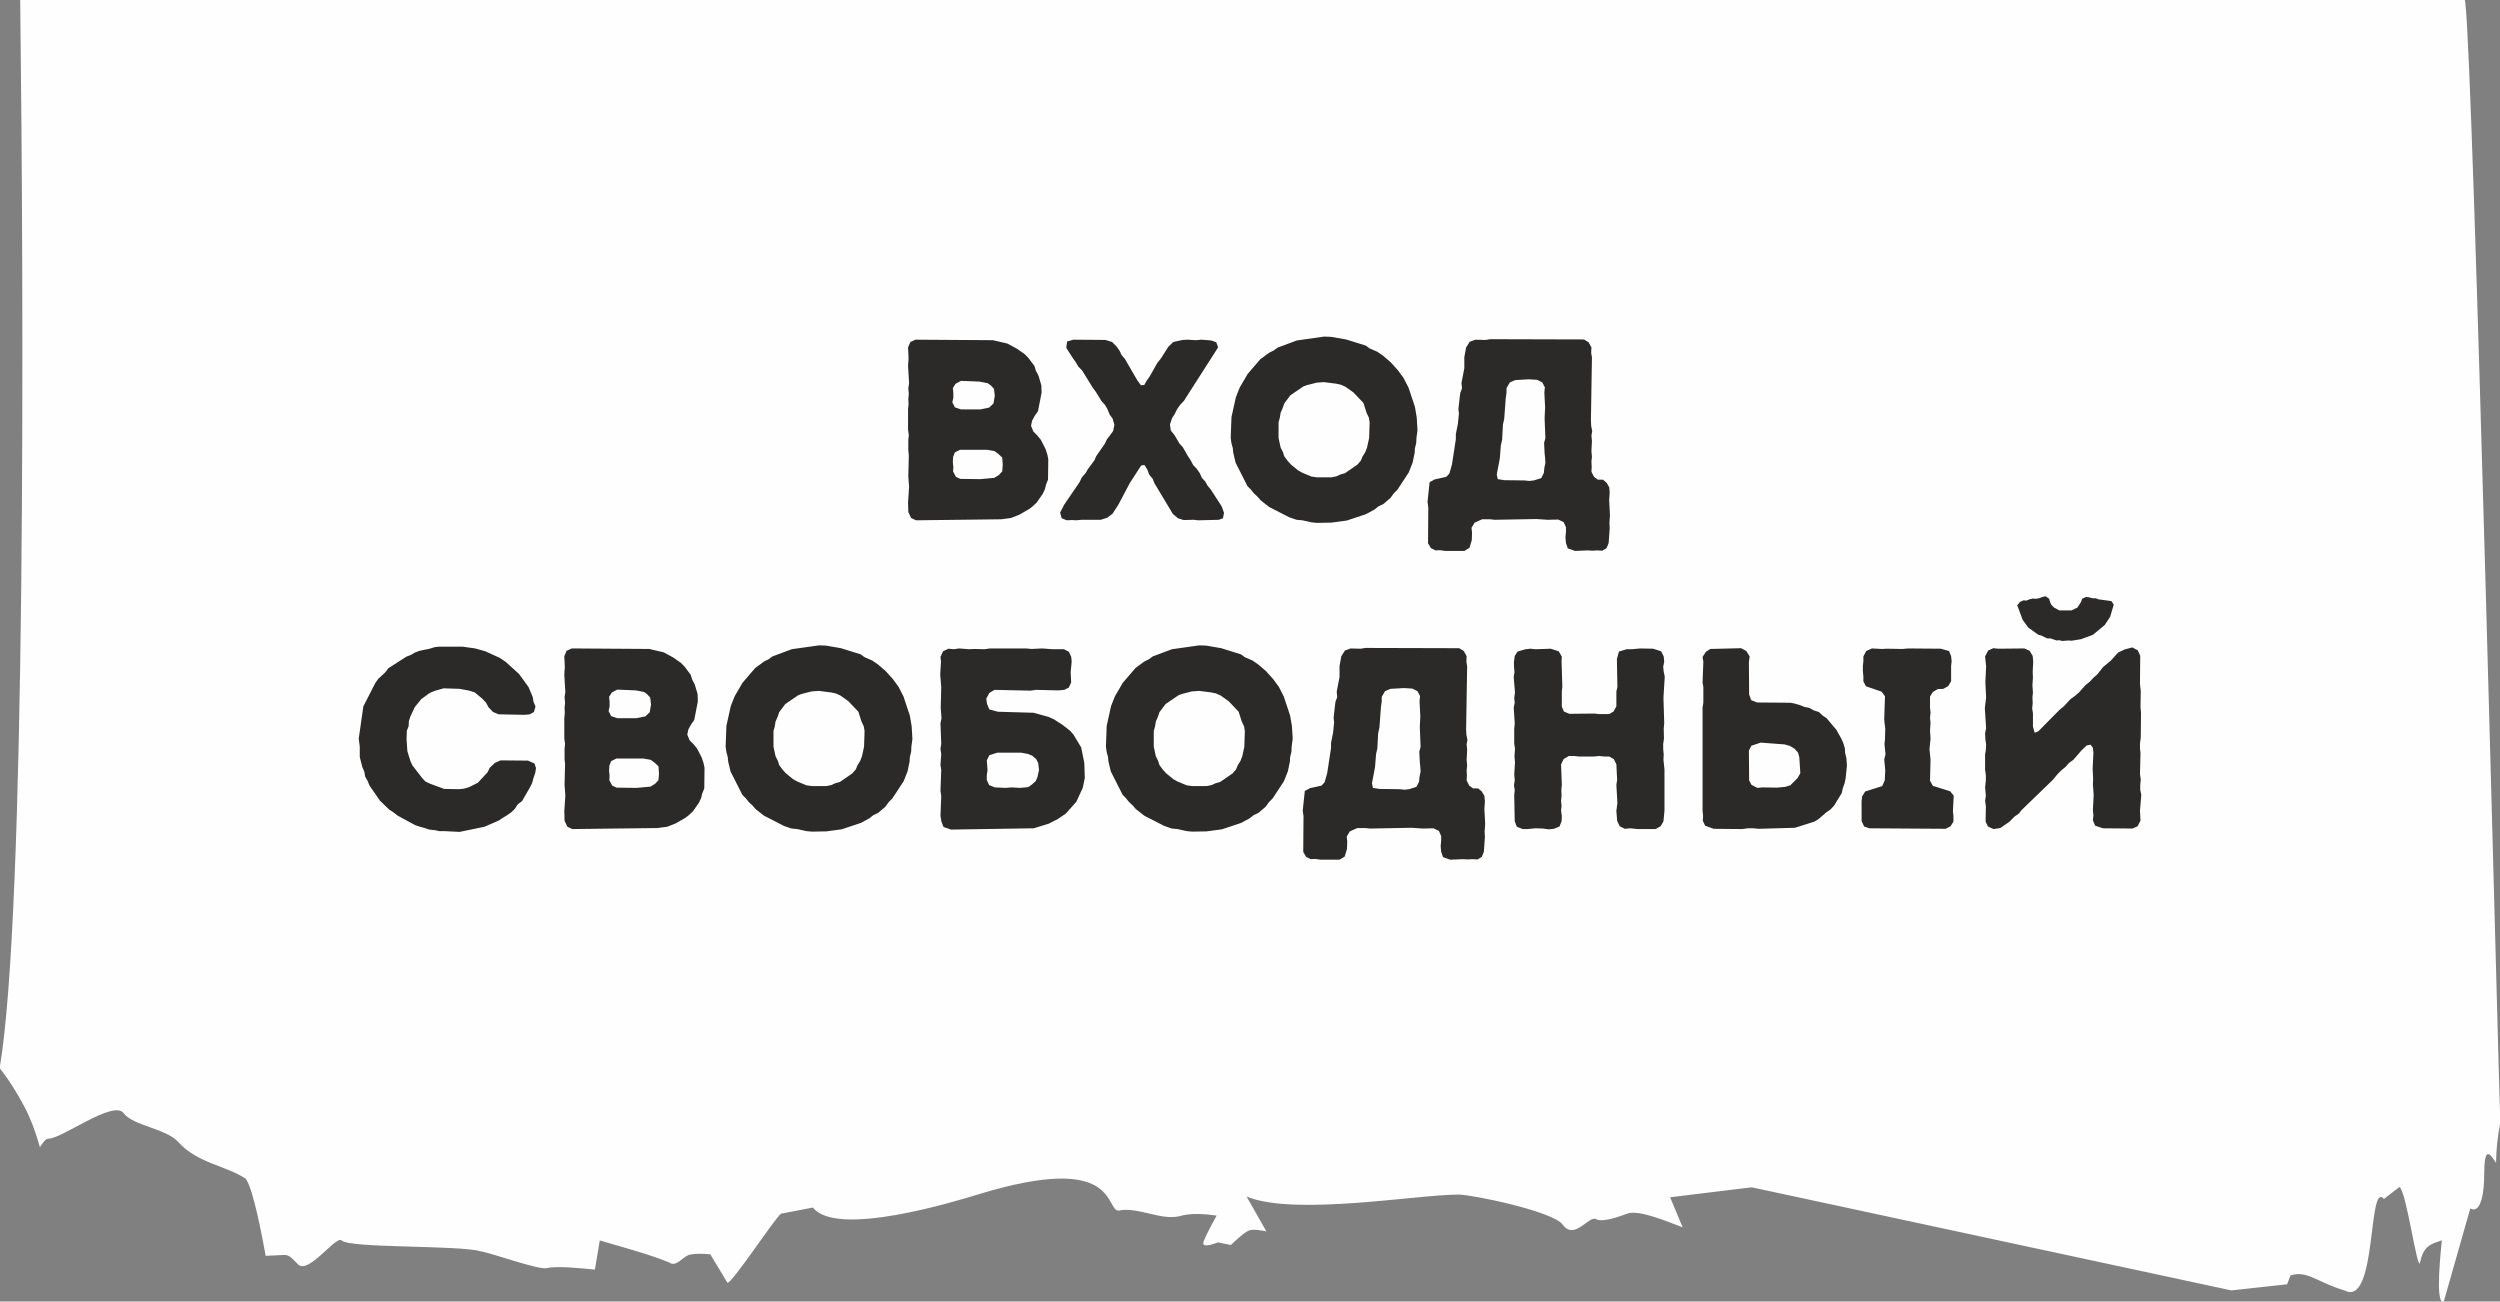 <?xml version="1.0" encoding="UTF-8"?> <!-- Creator: CorelDRAW 2018 (64-Bit) --> <svg xmlns="http://www.w3.org/2000/svg" xmlns:xlink="http://www.w3.org/1999/xlink" xml:space="preserve" width="100%" height="100%" style="shape-rendering:geometricPrecision; text-rendering:geometricPrecision; image-rendering:optimizeQuality; fill-rule:evenodd; clip-rule:evenodd" viewBox="0 0 9448.78 4919.12"><rect x="0" y="0" width="9448.78" height="4919.12" fill="#808080" stroke="none"/> <defs> <style type="text/css"> <![CDATA[ .fil1 {fill:#2B2A29;fill-rule:nonzero} .fil0 {fill:#FEFEFE;fill-rule:nonzero} ]]> </style> </defs> <g id="Слой_x0020_1">  <path class="fil0" d="M9315.74 -1.3l1.94 12.6c31.26,248.31 129.3,4218.19 132.41,4231.86 -10.03,48.79 -15.72,100.53 -16.23,151.73 -25.53,-38.71 -44.91,-64.78 -44.91,49.25 0,41.87 -7.26,148.01 -52.42,123.14l-100.48 352.57c-34.75,13.27 -9.07,-206.46 -7.15,-232.1 -35.75,13.62 -68.21,15.65 -81.9,82.79 -9.52,46.71 -52.66,-275.23 -78.69,-284.16l-58.32 45.15c-61.47,-72.73 -24.93,411.81 -149.01,345.59 -102.47,-29.8 -140.2,-77.15 -204.17,-56.61l-12.68 33.47 -210.72 23.14 -1812.73 -389.71 -308.54 37.64 47.49 113.6c-49.46,-17.85 -164.22,-68.69 -209.7,-51.71 -26.01,9.78 -92.08,34.02 -115.98,21.39 -27.56,-18.42 -81.98,82.65 -127.74,20.15 -37.24,-50.91 -342.95,-113.37 -392.75,-113.57 -155.43,-0.52 -621.05,82.47 -801.92,7.51l74.75 131.86c0,0.03 -46.9,-11.52 -66.01,-3.47 -20.27,8.58 -49.32,37.27 -68.36,54.74l-49.05 -9.89c-7.52,2.84 -63.03,25.12 -54.25,-2.2 13.25,-34.99 49.79,-99.19 49.79,-99.19 -44.13,-6.28 -98.97,-10.55 -142.08,2.67 -69.16,16.13 -159.95,-37.37 -229.27,-21.3 -51.54,-3.34 1.1,-223.35 -527.11,-62.24 -94.38,29.01 -539.13,164.81 -627.37,50.5l-120.83 23.23c-26.8,21.46 -188.68,269.41 -202.68,260.68l-64.42 -107.14c-24.7,-2.31 -59.17,-4.16 -82.96,3.04 -23.58,8.99 -46.33,46.58 -72.62,27.73 -80.67,-32.99 -178.87,-58.42 -262.17,-83.22l-18.52 110.16c-45.67,-3.97 -138.26,-14.78 -179.36,-5.98 -27.43,10.51 -207.15,-55.86 -253.9,-63.41 -82.85,-23.58 -492.56,-10.51 -523.69,-40.65 -21.08,-20.41 -124.25,127.95 -164,91.26 -19.61,-18.15 -30.84,-37.9 -54.53,-36.48l-68.79 3.34c-12.01,-65.39 -46.15,-252.81 -75.65,-291.84 -78.14,-50.48 -183.18,-58.72 -254.11,-137.89 -46.67,-52.01 -172.23,-61.82 -207.33,-109.85 -39.19,-50.88 -235.3,98.8 -284.43,96.68 -8.1,-0.36 -18.9,11.77 -31.9,32.28 -16.05,-58.37 -35.98,-110.77 -57.84,-151.92 -31.22,-58.8 -61.53,-105.85 -94.16,-147.2 100.22,-579.76 91.34,-2914.72 77.63,-4038.02l9239.42 0z"></path> <path class="fil1" d="M3432.98 1935.38l10.7 22.36 18.47 8.75 321.88 -3.88 36.96 -4.87 32.09 -12.64 36.95 -21.39 12.64 -9.73 15.56 -14.58 22.37 -32.1 8.75 -18.47 3.89 -16.53 7.78 -19.45 0.97 -77.8 -3.89 -18.47 -6.81 -20.43 -17.5 -34.03 -13.61 -16.53 -14.59 -14.59 -8.75 -21.39 3.89 -19.45 10.69 -19.45 11.67 -16.53 13.62 -70.02 -0.97 -28.2 -10.7 -35.98 -9.73 -18.48 -5.83 -18.48 -23.34 -31.11 -13.61 -13.62 -29.18 -20.42 -35.98 -19.45 -54.46 -12.64 -292.7 -1.95 -19.45 8.76 -8.75 20.42 1.94 41.81 -1.94 28.2 3.89 65.16 -2.92 20.42 1.94 20.42 -1.94 18.48 0.97 20.42 -1.94 18.48 0 77.79 2.91 20.42 -1.94 18.48 0 38.9 1.94 18.48 -1.94 79.74 2.92 39.87 -3.89 58.34 0.97 36.96zm199.35 -388.01l-23.34 -7.78 -9.72 -19.45 3.89 -16.53 0 -18.48 -1.95 -18.47 10.7 -16.54 20.42 -10.69 70.02 2.91 30.14 5.84 11.67 7.78 12.64 13.61 2.92 26.26 -4.86 29.17 -16.53 15.56 -33.07 6.81 -72.93 0zm-2.92 262.56l-16.53 -7.78 -10.69 -20.42 0.97 -16.53 -1.95 -18.48 0.98 -19.45 6.8 -17.5 19.45 -9.73 103.08 0 27.23 4.87 14.59 10.69 14.58 13.62 1.95 27.23 -1.95 25.28 -12.64 13.61 -17.5 10.7 -52.52 4.86 -75.85 -0.97zm377.31 127.39l5.84 21.4 19.45 7.77 19.44 -0.97 16.54 0.97 19.45 -1.94 72.93 0 24.31 -7.78 20.42 -15.56 21.4 -33.06 43.76 -82.66 42.78 -66.13 12.65 -1.94 10.69 17.5 6.81 18.48 13.61 16.53 5.84 15.56 70.01 116.69 19.45 16.54 21.4 6.8 37.92 -0.97 16.54 1.94 78.76 -1.94 15.56 -5.83 3.89 -20.43 -8.75 -24.31 -40.84 -63.21 -12.64 -15.56 -8.76 -15.56 -12.64 -13.61 -7.78 -17.5 -11.67 -16.54 -13.61 -14.58 -9.73 -18.48 -9.72 -14.59 -19.45 -34.03 -12.64 -13.62 -19.45 -33.06 -13.61 -16.53 -2.92 -23.34 7.78 -23.34 10.69 -16.53 7.78 -16.53 11.67 -16.53 14.59 -15.56 129.34 -202.27 -6.81 -19.45 -19.45 -6.81 -36.95 -2.92 -20.42 1.95 -32.1 -1.95 -18.47 0.98 -35.01 7.78 -18.48 17.5 -29.17 45.71 -12.64 15.56 -29.18 51.54 -11.66 16.53 -8.76 15.56 -12.64 0.97 -13.61 -18.48 -46.68 -80.71 -12.64 -14.59 -7.78 -16.53 -11.67 -16.53 -16.53 -16.53 -25.29 -7.78 -120.58 -0.98 -24.31 6.81 -2.92 24.31 24.31 37.93 11.67 16.53 9.73 16.53 13.61 13.62 40.84 66.12 11.67 15.56 21.4 35.01 12.64 13.61 9.72 16.54 7.78 19.45 11.67 16.53 6.81 23.34 -4.86 23.33 -9.73 13.62 -13.61 17.5 -7.78 16.53 -33.07 47.65 -5.83 14.59 -25.28 34.04 -7.78 13.61 -15.56 18.48 -7.78 16.53 -58.35 85.58 -15.56 30.14zm970.51 38.9l54.45 -0.97 58.35 -7.78 72.93 -24.31 32.1 -17.51 14.58 -11.67 18.48 -8.75 27.23 -23.34 12.64 -17.5 13.61 -13.62 42.79 -65.15 14.59 -36.95 7.78 -36.96 0.97 -17.5 4.86 -19.45 0.97 -20.42 3.89 -28.2 -2.91 -48.63 -6.81 -39.87 -24.31 -72.93 -18.48 -35.98 -21.39 -29.17 -27.23 -30.15 -28.2 -24.31 -22.37 -15.56 -29.17 -12.64 -14.59 -10.7 -74.88 -23.34 -56.4 -9.72 -26.26 -0.97 -103.07 14.58 -72.94 27.23 -14.59 10.7 -17.5 8.75 -33.06 24.31 -47.65 55.43 -30.15 51.54 -14.59 36.95 -16.53 74.88 -2.91 78.77 2.91 20.42 4.87 17.51 1.94 18.47 8.75 36.96 44.73 88.49 11.67 11.67 12.65 15.56 14.58 13.61 10.7 12.64 32.09 25.29 75.85 38.9 28.2 9.72 21.4 1.94 35 7.78 20.43 1.95zm54.45 -172.12l-53.48 0 -21.4 -2.92 -35 -14.59 -15.56 -8.75 -26.26 -21.39 -12.64 -13.62 -13.61 -18.48 -4.87 -15.55 -8.75 -17.51 -7.78 -35.98 0 -59.32 4.86 -17.5 2.92 -18.48 7.78 -17.5 5.84 -17.51 23.33 -31.12 48.63 -33.06 12.64 -4.86 37.92 -9.73 27.23 -1.94 46.68 5.83 17.5 3.89 17.51 7.78 30.14 21.4 37.93 39.87 11.67 36.95 8.75 18.48 2.92 17.5 -1.95 59.32 -7.78 35.98 -6.8 17.51 -10.7 17.5 -5.83 14.59 -13.62 15.56 -46.68 32.09 -17.5 4.86 -14.59 6.81 -19.45 3.89zm365.64 248.94l10.7 18.48 17.5 8.75 16.53 -0.97 20.43 2.92 71.96 0 19.45 -11.67 8.75 -29.18 0.97 -27.23 -1.94 -19.44 11.66 -19.45 28.21 -12.64 31.11 0 16.54 1.94 157.53 -2.92 42.79 2.92 39.86 -0.97 20.42 9.72 8.75 19.45 0 17.51 -1.94 21.39 1.94 20.42 6.81 20.42 27.23 9.73 47.65 -1.95 18.48 0.97 18.47 -0.97 19.45 0.97 15.56 -9.72 7.78 -19.45 3.89 -55.43 -0.97 -21.39 1.94 -28.2 -2.91 -56.41 1.94 -30.14 -1.94 -19.45 -9.73 -16.53 -13.61 -11.67 -19.45 0 -14.59 -10.7 -9.72 -19.45 0.97 -18.47 -0.97 -20.43 1.94 -17.5 -1.94 -21.39 1.94 -38.9 -1.94 -19.45 2.91 -17.51 -3.89 -19.44 -0.97 -20.43 3.89 -238.25 -2.92 -17.5 0.98 -20.42 -10.7 -19.45 -17.5 -10.7 -353.97 -0.97 -18.47 2.92 -37.93 -0.98 -21.39 7.78 -13.62 21.4 -6.8 36.95 0 41.82 -10.7 55.43 1.94 20.42 -6.8 18.47 -6.81 59.32 1.95 17.51 -3.89 38.9 -7.78 38.89 0 19.45 -14.59 95.3 -9.73 34.04 -11.66 12.64 -43.77 9.73 -19.44 10.69 -7.78 74.88 2.91 19.45 -0.97 136.14zm287.85 -238.25l-24.31 -3.89 -3.89 -17.5 11.66 -61.27 3.89 -49.59 4.87 -20.42 2.91 -57.38 4.87 -21.39 5.83 -78.77 2.92 -20.42 0 -17.5 12.64 -21.4 20.42 -8.75 50.57 -2.92 32.09 1.95 19.45 9.72 9.72 18.48 -1.94 19.45 2.92 57.37 -1.95 38.9 2.92 76.82 -4.86 17.51 1.94 39.87 1.95 18.47 0.97 17.51 -3.89 18.48 -1.95 19.44 -9.72 19.45 -28.2 8.76 -16.53 1.94 -19.45 -1.94 -75.85 -0.98zm-4006.5 1326.42l58.35 2.92 94.33 -19.45 53.48 -23.34 14.59 -9.72 17.5 -10.7 16.53 -11.67 12.65 -12.64 10.69 -16.53 16.53 -12.64 29.18 -50.57 8.75 -17.5 4.86 -18.48 6.81 -19.45 2.92 -18.48 -5.84 -17.5 -24.31 -10.7 -104.05 -0.97 -21.4 9.73 -19.44 18.47 -7.78 16.53 -36.96 39.87 -33.06 16.54 -19.45 5.83 -20.42 1.95 -54.46 -0.98 -52.51 -19.45 -18.48 -8.75 -12.64 -13.61 -35.98 -46.68 -7.78 -16.53 -11.67 -37.93 -2.92 -45.7 0.98 -31.12 6.8 -17.51 0.98 -19.44 5.83 -17.51 16.53 -35.01 24.31 -30.14 32.09 -23.34 18.48 -7.78 34.04 -9.73 60.29 1.95 36.95 6.81 20.42 6.8 28.2 23.34 14.59 15.56 8.75 16.53 17.51 18.48 21.39 8.75 98.22 1.95 19.45 -1.95 15.56 -8.75 5.83 -20.42 -7.78 -19.45 -2.92 -17.5 -15.55 -36.96 -35.99 -49.59 -50.56 -45.71 -21.4 -14.58 -55.43 -25.29 -37.92 -10.7 -48.62 -6.8 -88.5 0 -16.53 1.94 -18.48 5.84 -37.92 7.78 -18.48 6.8 -14.58 8.76 -17.51 6.8 -68.07 43.76 -11.67 15.56 -26.26 24.31 -11.66 16.54 -44.74 87.52 -17.5 121.55 3.89 31.12 0 38.9 9.72 37.92 7.78 18.48 2.92 17.51 9.72 17.5 6.81 16.53 38.9 56.4 35.01 34.04 16.53 10.7 14.59 11.67 66.12 35.98 19.45 6.8 14.59 3.89 20.42 6.81 20.42 1.94 17.51 3.89 18.47 0zm455.11 -38.89l10.7 22.36 18.47 8.75 321.88 -3.88 36.96 -4.87 32.09 -12.64 36.95 -21.39 12.64 -9.73 15.56 -14.58 22.37 -32.1 8.75 -18.47 3.89 -16.53 7.78 -19.45 0.97 -77.8 -3.89 -18.47 -6.81 -20.43 -17.5 -34.03 -13.61 -16.53 -14.59 -14.59 -8.75 -21.39 3.89 -19.45 10.69 -19.45 11.67 -16.53 13.62 -70.02 -0.97 -28.2 -10.7 -35.98 -9.73 -18.48 -5.83 -18.48 -23.34 -31.11 -13.61 -13.62 -29.18 -20.42 -35.98 -19.45 -54.46 -12.64 -292.7 -1.95 -19.45 8.76 -8.75 20.42 1.94 41.81 -1.94 28.2 3.89 65.16 -2.92 20.42 1.94 20.42 -1.94 18.48 0.97 20.42 -1.94 18.48 0 77.79 2.91 20.42 -1.94 18.48 0 38.9 1.94 18.48 -1.94 79.74 2.92 39.87 -3.89 58.34 0.97 36.96zm199.35 -388.01l-23.34 -7.78 -9.72 -19.45 3.89 -16.53 0 -18.48 -1.95 -18.47 10.7 -16.54 20.42 -10.69 70.02 2.91 30.14 5.84 11.67 7.78 12.64 13.61 2.92 26.26 -4.86 29.17 -16.53 15.56 -33.07 6.81 -72.93 0zm-2.92 262.56l-16.53 -7.78 -10.69 -20.42 0.97 -16.53 -1.95 -18.48 0.98 -19.45 6.8 -17.5 19.45 -9.73 103.08 0 27.23 4.87 14.59 10.69 14.58 13.62 1.95 27.23 -1.95 25.28 -12.64 13.61 -17.5 10.7 -52.52 4.86 -75.85 -0.97zm738.1 166.29l54.45 -0.97 58.35 -7.78 72.93 -24.31 32.1 -17.51 14.58 -11.67 18.48 -8.75 27.23 -23.34 12.64 -17.5 13.61 -13.62 42.79 -65.15 14.59 -36.95 7.78 -36.96 0.97 -17.5 4.86 -19.45 0.97 -20.42 3.89 -28.2 -2.91 -48.63 -6.81 -39.87 -24.31 -72.93 -18.48 -35.98 -21.39 -29.17 -27.23 -30.15 -28.2 -24.31 -22.37 -15.56 -29.17 -12.64 -14.59 -10.7 -74.88 -23.34 -56.4 -9.72 -26.26 -0.97 -103.07 14.58 -72.94 27.23 -14.59 10.7 -17.5 8.75 -33.06 24.31 -47.65 55.43 -30.15 51.54 -14.59 36.95 -16.53 74.88 -2.91 78.77 2.91 20.42 4.87 17.51 1.94 18.47 8.75 36.96 44.73 88.49 11.67 11.67 12.65 15.56 14.58 13.61 10.7 12.64 32.09 25.29 75.85 38.9 28.2 9.72 21.4 1.94 35 7.78 20.43 1.95zm54.45 -172.12l-53.48 0 -21.4 -2.92 -35 -14.59 -15.56 -8.75 -26.26 -21.39 -12.64 -13.62 -13.61 -18.48 -4.87 -15.55 -8.75 -17.51 -7.78 -35.98 0 -59.32 4.86 -17.5 2.92 -18.48 7.78 -17.5 5.84 -17.51 23.33 -31.12 48.63 -33.06 12.64 -4.86 37.92 -9.73 27.23 -1.94 46.68 5.83 17.5 3.89 17.51 7.78 30.14 21.4 37.93 39.87 11.67 36.95 8.75 18.48 2.92 17.5 -1.95 59.32 -7.78 35.98 -6.8 17.51 -10.7 17.5 -5.83 14.59 -13.62 15.56 -46.68 32.09 -17.5 4.86 -14.59 6.81 -19.45 3.89zm435.66 135.17l7.78 19.45 28.2 9.72 313.13 -4.86 56.4 -17.51 34.03 -17.5 30.15 -20.42 39.87 -44.73 24.31 -52.52 7.78 -37.92 -1.94 -56.4 -11.67 -58.35 -29.18 -48.62 -12.64 -14.59 -30.14 -23.34 -32.1 -20.42 -19.44 -8.75 -56.41 -15.56 -135.17 -3.89 -32.09 -8.75 -8.75 -20.43 -2.92 -20.42 11.67 -21.39 19.45 -11.67 136.14 2.92 19.45 -2.92 85.58 1.94 22.36 -1.94 17.51 -8.75 8.75 -19.45 -1.94 -38.9 3.89 -39.87 -1.95 -18.48 -8.75 -18.47 -18.48 -9.73 -42.79 0 -39.87 -2.92 -39.87 1.95 -21.39 -1.95 -135.17 0 -21.39 2.92 -37.93 -0.97 -20.42 0.97 -37.93 -2.92 -19.45 2.92 -20.42 -1.94 -20.42 9.72 -9.72 21.4 1.94 17.5 -2.92 48.62 3.89 48.62 -1.94 77.8 2.92 38.9 -3.89 19.45 2.91 77.79 -2.91 19.45 2.91 19.45 -2.91 40.84 2.91 18.48 -2.91 78.77 2.91 20.42 -2.91 74.88 3.89 22.37zm201.29 -130.31l-21.39 -8.75 -8.75 -19.45 0 -17.51 2.91 -19.45 -2.91 -36.95 9.72 -19.45 30.15 -9.72 89.46 0 26.26 4.86 16.53 6.81 14.59 12.64 7.78 15.56 2.91 25.28 -5.83 27.23 -6.81 15.56 -15.56 13.61 -12.64 8.76 -32.09 2.91 -30.14 -1.94 -23.34 1.94 -40.85 -1.94zm745.88 167.26l54.45 -0.97 58.35 -7.78 72.93 -24.31 32.1 -17.51 14.58 -11.67 18.48 -8.75 27.23 -23.34 12.64 -17.5 13.61 -13.62 42.79 -65.15 14.59 -36.95 7.78 -36.96 0.97 -17.5 4.86 -19.45 0.97 -20.42 3.89 -28.2 -2.91 -48.63 -6.81 -39.87 -24.31 -72.93 -18.48 -35.98 -21.39 -29.17 -27.23 -30.15 -28.2 -24.31 -22.37 -15.56 -29.17 -12.64 -14.59 -10.7 -74.88 -23.34 -56.4 -9.72 -26.26 -0.97 -103.07 14.58 -72.94 27.23 -14.59 10.7 -17.5 8.75 -33.06 24.31 -47.65 55.43 -30.15 51.54 -14.59 36.95 -16.53 74.88 -2.91 78.77 2.91 20.42 4.87 17.51 1.94 18.47 8.75 36.96 44.73 88.49 11.67 11.67 12.65 15.56 14.58 13.61 10.7 12.64 32.09 25.29 75.85 38.9 28.2 9.72 21.4 1.94 35 7.78 20.43 1.95zm54.45 -172.12l-53.48 0 -21.4 -2.92 -35 -14.59 -15.56 -8.75 -26.26 -21.39 -12.64 -13.62 -13.61 -18.48 -4.87 -15.55 -8.75 -17.51 -7.78 -35.98 0 -59.32 4.86 -17.5 2.92 -18.48 7.78 -17.5 5.84 -17.51 23.33 -31.12 48.63 -33.06 12.64 -4.86 37.92 -9.73 27.23 -1.94 46.68 5.83 17.5 3.89 17.51 7.78 30.14 21.4 37.93 39.87 11.67 36.95 8.75 18.48 2.92 17.5 -1.95 59.32 -7.78 35.98 -6.8 17.51 -10.7 17.5 -5.83 14.59 -13.62 15.56 -46.68 32.09 -17.5 4.86 -14.59 6.81 -19.45 3.89zm365.64 248.94l10.7 18.48 17.5 8.75 16.53 -0.97 20.43 2.92 71.96 0 19.45 -11.67 8.75 -29.18 0.97 -27.23 -1.94 -19.44 11.66 -19.45 28.21 -12.64 31.11 0 16.54 1.94 157.53 -2.92 42.79 2.92 39.87 -0.97 20.42 9.72 8.75 19.45 0 17.51 -1.94 21.39 1.94 20.42 6.81 20.42 27.23 9.73 47.65 -1.95 18.48 0.97 18.47 -0.97 19.45 0.97 15.56 -9.72 7.78 -19.45 3.89 -55.43 -0.97 -21.39 1.94 -28.2 -2.91 -56.41 1.94 -30.14 -1.94 -19.45 -9.73 -16.53 -13.61 -11.67 -19.45 0 -14.59 -10.7 -9.72 -19.45 0.97 -18.47 -0.97 -20.43 1.94 -17.5 -1.94 -21.39 1.94 -38.9 -1.94 -19.45 2.91 -17.51 -3.89 -19.44 -0.97 -20.43 3.89 -238.25 -2.92 -17.5 0.98 -20.42 -10.7 -19.45 -17.5 -10.7 -353.98 -0.97 -18.47 2.92 -37.93 -0.98 -21.39 7.78 -13.62 21.4 -6.8 36.95 0 41.82 -10.7 55.43 1.94 20.42 -6.8 18.47 -6.81 59.32 1.95 17.51 -3.89 38.9 -7.78 38.89 0 19.45 -14.59 95.3 -9.73 34.04 -11.66 12.64 -43.77 9.73 -19.44 10.69 -7.78 74.88 2.91 19.45 -0.97 136.14zm287.85 -238.25l-24.31 -3.89 -3.89 -17.5 11.66 -61.27 3.89 -49.59 4.87 -20.42 2.91 -57.38 4.87 -21.39 5.83 -78.77 2.92 -20.42 0 -17.5 12.64 -21.4 20.42 -8.75 50.57 -2.92 32.09 1.95 19.45 9.72 9.72 18.48 -1.94 19.45 2.92 57.37 -1.95 38.9 2.92 76.82 -4.86 17.51 1.94 39.87 1.95 18.47 0.97 17.51 -3.89 18.48 -1.95 19.44 -9.72 19.45 -28.2 8.76 -16.53 1.94 -19.45 -1.94 -75.85 -0.98zm511.51 122.53l7.78 20.42 22.36 8.75 18.48 0 30.14 -2.91 28.21 0.97 20.41 2.92 20.42 -1.95 21.39 -8.75 7.78 -19.45 0.97 -19.45 -2.91 -21.39 1.94 -17.51 -1.94 -19.44 1.94 -18.48 -0.97 -21.4 1.94 -20.42 -2.91 -76.82 9.72 -20.42 19.45 -11.67 20.42 0 17.51 1.94 57.37 0 19.45 -1.94 19.45 1.94 18.48 0 17.5 9.73 9.72 19.45 2.92 59.32 -2.92 18.47 3.89 69.05 -3.89 29.17 2.92 37.93 9.73 20.42 19.44 9.72 19.45 -1.94 29.18 2.91 67.1 0 19.45 -10.69 10.69 -18.48 3.89 -39.87 0 -156.56 -3.89 -36.96 0.97 -19.45 -1.94 -20.42 0 -19.45 2.92 -20.42 -0.98 -36.95 1.95 -21.39 -2.92 -95.3 4.86 -80.72 -3.89 -18.47 -1.94 -18.48 3.89 -19.45 -1.95 -19.45 -9.72 -19.45 -30.15 -9.72 -49.59 -0.98 -31.12 2.92 -19.45 0 -29.17 8.75 -7.78 28.21 1.94 105.99 -3.89 16.53 0 56.41 -10.69 19.45 -16.53 9.72 -38.9 0 -17.51 -1.95 -94.32 0.98 -20.43 -8.75 -7.78 -18.48 0 -58.35 1.95 -17.5 -2.92 -96.27 0.97 -16.54 -11.66 -20.42 -30.15 -9.72 -57.37 1.94 -19.44 -1.94 -18.48 1.94 -30.15 8.75 -10.69 16.54 -2.92 21.39 0 18.48 1.94 21.39 -2.91 18.48 4.86 58.34 -2.92 21.4 1.95 16.53 -3.89 19.45 3.89 59.32 -1.95 20.42 0 56.4 2.92 18.48 -1.95 30.14 1.95 22.37 -2.92 45.71 1.95 21.39 -2.92 19.45 2.92 17.5 -1.95 19.45 1.95 99.19zm859.63 29.17l21.39 -2.91 20.42 0 20.43 1.94 137.11 -3.89 73.91 -23.34 15.56 -9.72 29.17 -25.28 16.53 -11.67 12.64 -13.62 29.18 -47.65 3.89 -18.47 6.8 -18.48 3.89 -18.48 4.87 -48.62 -1.95 -28.2 -4.86 -19.45 -0.97 -17.5 -5.84 -19.45 -7.78 -17.51 -18.47 -33.06 -36.96 -43.76 -14.58 -9.73 -14.59 -13.61 -18.48 -5.83 -17.5 -9.73 -19.45 -3.89 -16.53 -6.81 -20.42 -5.83 -15.56 -2.92 -125.45 -0.97 -22.37 -8.75 -7.78 -21.4 -0.97 -121.55 2.92 -22.37 -12.64 -20.42 -19.45 -10.7 -116.7 2.92 -16.53 10.7 -12.64 19.45 2.92 18.47 -2.92 77.8 2.92 17.5 0 59.32 -2.92 17.51 0 389.95 1.95 20.42 -0.98 18.48 8.76 18.47 32.09 11.67 107.94 0.97zm451.22 -30.14l9.72 20.42 19.45 6.81 288.82 1.94 18.47 -9.72 10.7 -17.51 0 -21.39 -1.94 -17.5 2.91 -59.32 -13.61 -16.54 -65.16 -20.42 -10.69 -19.45 1.94 -79.74 -3.89 -38.89 3.89 -40.85 -1.94 -29.17 1.94 -30.15 -1.94 -18.47 1.94 -19.45 -1.94 -20.42 0 -40.85 10.69 -17.5 18.48 -10.7 21.39 -0.97 18.48 -10.7 10.7 -18.47 0 -57.38 1.94 -17.5 -1.94 -19.45 -7.78 -19.45 -31.12 -8.75 -123.5 -0.98 -21.4 1.95 -59.31 -0.97 -18.48 0.97 -37.93 -1.95 -21.39 9.73 -10.7 20.42 0 18.48 -1.94 16.53 0 21.39 1.94 19.45 0 18.48 9.73 18.48 59.32 20.42 12.64 17.5 -2.92 82.66 0.97 16.53 2.92 22.37 -0.97 39.87 -1.95 19.45 3.89 37.92 -4.86 19.45 3.89 41.82 -1.94 37.92 -9.73 21.4 -64.18 20.42 -11.67 18.47 -1.94 18.48 0 74.88zm-393.85 -125.45l-22.36 -11.67 -8.76 -16.53 -0.97 -112.8 9.73 -18.48 35.01 -11.67 90.43 6.81 20.42 5.83 18.48 11.67 11.67 13.62 4.86 17.5 3.89 60.29 -10.69 18.48 -27.23 27.23 -19.45 5.83 -31.12 2.92 -55.43 -0.97 -18.48 1.94zm1152.36 -555.27l24.31 -1.94 10.69 0.97 35.99 -5.83 44.73 -16.53 44.73 -36.96 20.42 -31.12 13.62 -45.7 -8.76 -13.62 -49.59 -6.8 -9.73 -3.89 -11.66 0 -14.59 -3.89 -10.7 -0.98 -14.59 6.81 -3.88 11.67 -13.62 21.4 -22.37 10.69 -46.67 0 -19.45 -10.69 -9.73 -9.73 -4.86 -9.72 -3.89 -13.62 -13.61 -9.72 -11.67 2.91 -13.62 4.87 -10.69 1.94 -12.65 -0.97 -11.66 2.92 -12.65 4.86 -10.69 -0.97 -12.65 5.83 -10.69 12.64 20.42 55.43 21.39 29.18 37.93 27.23 11.67 2.91 21.39 10.7 12.64 0 23.34 7.78 9.73 -0.97 11.67 2.91zm-259.65 710.86l25.29 -3.88 34.03 -23.34 20.42 -20.43 15.56 -10.69 10.7 -13.62 118.64 -114.75 17.5 -21.39 13.62 -13.61 16.53 -13.62 12.64 -14.58 16.53 -11.67 30.15 -35.01 20.42 -19.45 14.59 -2.92 8.75 11.67 1.94 19.45 -2.91 59.32 1.94 40.84 -0.97 18.48 2.92 39.87 -2.92 58.35 1.94 18.47 -1.94 19.45 8.75 20.42 29.17 9.73 111.84 0.97 19.44 -8.75 10.7 -21.4 -1.94 -36.95 4.86 -60.29 -3.89 -19.45 0 -17.5 1.94 -21.4 -2.91 -20.42 1.94 -78.77 -1.94 -18.47 0 -18.48 2.91 -21.39 0.98 -95.3 -1.95 -20.43 0.97 -60.29 -2.91 -27.23 0.97 -106.97 -9.73 -20.42 -20.42 -10.69 -29.17 7.77 -24.31 11.67 -27.23 30.15 -30.15 25.28 -21.39 27.23 -14.59 12.64 -13.61 14.59 -17.51 14.59 -23.33 26.25 -14.59 12.65 -17.51 12.64 -25.28 27.23 -15.56 12.64 -80.71 81.68 -13.62 5.84 -6.8 -23.34 0 -50.57 -2.92 -18.47 1.94 -19.45 -0.97 -21.4 1.95 -19.45 -1.95 -27.22 1.95 -29.18 -0.98 -19.45 1.95 -40.84 -1.95 -21.39 -11.66 -19.45 -19.45 -8.76 -100.17 0.98 -17.5 -1.95 -19.45 8.75 -11.67 22.37 3.89 38.9 -2.92 57.37 2.92 59.32 -4.86 39.87 4.86 75.85 -3.89 18.48 0.97 22.37 2.92 21.39 -0.97 19.45 -2.92 16.53 0 59.32 2.92 20.42 0 18.48 -2.92 28.2 2.92 30.15 -2.92 19.45 2.92 20.42 -0.97 58.34 8.75 18.48 21.39 9.72z"></path> </g> </svg> 